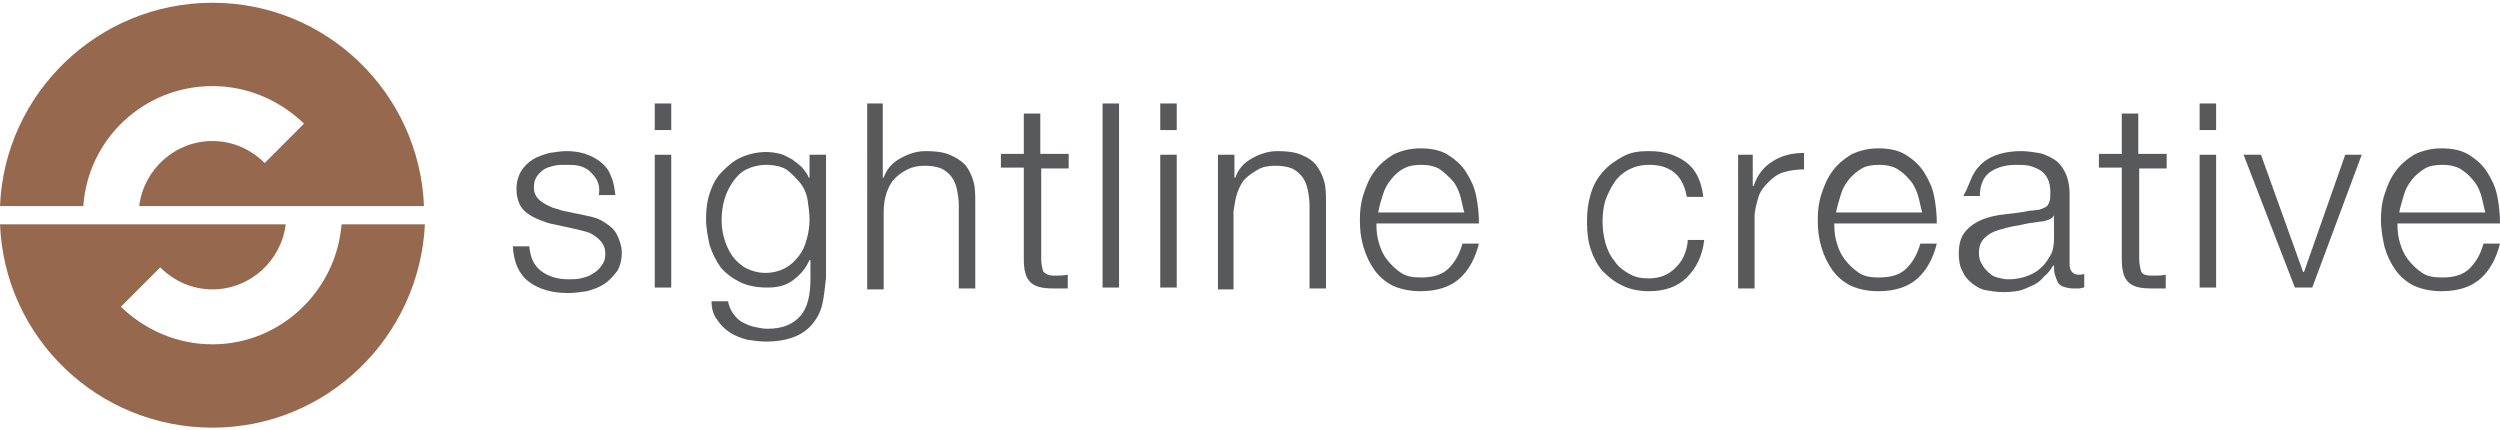 <?xml version="1.0" encoding="utf-8"?>
<!-- Generator: Adobe Illustrator 23.0.2, SVG Export Plug-In . SVG Version: 6.00 Build 0)  -->
<svg version="1.1" id="Layer_1" xmlns="http://www.w3.org/2000/svg" xmlns:xlink="http://www.w3.org/1999/xlink" x="0px" y="0px"
	 viewBox="0 0 273 47" style="enable-background:new 0 0 273 47;" xml:space="preserve">
<style type="text/css">
	.st0{fill:#96694E;}
	.st1{fill:#58595B;}
</style>
<g>
	<g>
		<path class="st0" d="M23.2,37.6c-3.9,0-7.4-1.6-10-4.1l4.3-4.3c1.5,1.5,3.5,2.4,5.7,2.4c4.1,0,7.5-3.1,8-7.1H0
			c0.5,12.4,10.7,22.2,23.2,22.2s22.6-9.9,23.2-22.2h-9.1C36.7,31.8,30.6,37.6,23.2,37.6z M23.2,9.4c3.9,0,7.4,1.6,10,4.1l-4.3,4.3
			c-1.5-1.5-3.5-2.4-5.7-2.4c-4.1,0-7.5,3.1-8,7.1h31.1C45.8,10.2,35.7,0.3,23.2,0.3S0.5,10.2,0,22.5h9.1
			C9.6,15.2,15.7,9.4,23.2,9.4z"/>
	</g>
	<g>
		<g>
			<path class="st1" d="M65.2,19.7c-0.2-0.4-0.5-0.7-0.8-1s-0.8-0.5-1.2-0.6S62.2,18,61.7,18c-0.4,0-0.8,0-1.2,0.1
				c-0.4,0.1-0.8,0.2-1.1,0.4c-0.3,0.2-0.6,0.5-0.8,0.8c-0.2,0.3-0.3,0.7-0.3,1.2c0,0.4,0.1,0.7,0.3,1s0.5,0.5,0.8,0.7
				s0.6,0.3,1,0.5c0.4,0.1,0.7,0.2,1,0.3l2.4,0.5c0.5,0.1,1,0.2,1.5,0.4s0.9,0.5,1.3,0.8c0.4,0.3,0.7,0.7,0.9,1.2
				c0.2,0.5,0.4,1,0.4,1.7c0,0.8-0.2,1.5-0.5,2c-0.4,0.5-0.8,1-1.4,1.4c-0.6,0.4-1.2,0.6-1.9,0.8c-0.7,0.1-1.4,0.2-2.1,0.2
				c-1.7,0-3.1-0.4-4.2-1.2c-1.1-0.8-1.7-2.1-1.8-3.9h1.8c0.1,1.2,0.5,2.1,1.3,2.7c0.8,0.6,1.8,0.9,3,0.9c0.4,0,0.9,0,1.3-0.1
				s0.9-0.2,1.3-0.5c0.4-0.2,0.7-0.5,1-0.9s0.4-0.8,0.4-1.3c0-0.4-0.1-0.8-0.3-1.1S65.3,26,65,25.8c-0.3-0.2-0.6-0.4-1-0.5
				c-0.4-0.1-0.8-0.2-1.2-0.3l-2.3-0.5c-0.6-0.1-1.1-0.3-1.6-0.5s-0.9-0.4-1.3-0.7c-0.4-0.3-0.7-0.6-0.9-1.1s-0.3-0.9-0.3-1.6
				c0-0.7,0.2-1.4,0.5-1.9c0.3-0.5,0.8-1,1.3-1.3c0.5-0.3,1.1-0.5,1.8-0.7c0.7-0.1,1.3-0.2,1.9-0.2c0.7,0,1.4,0.1,2,0.3
				s1.2,0.5,1.7,0.9c0.5,0.4,0.9,0.9,1.1,1.5c0.3,0.6,0.4,1.3,0.5,2.1h-1.8C65.5,20.6,65.4,20.1,65.2,19.7z"/>
			<path class="st1" d="M73.3,11.3v2.9h-1.8v-2.9H73.3z M73.3,16.9v14.5h-1.8V16.9H73.3z"/>
			<path class="st1" d="M89.8,33.2c-0.2,0.9-0.6,1.6-1.1,2.2c-0.5,0.6-1.2,1.1-2,1.4s-1.8,0.5-3,0.5c-0.7,0-1.4-0.1-2.1-0.2
				c-0.7-0.2-1.3-0.4-1.9-0.8s-1-0.8-1.4-1.4c-0.4-0.5-0.6-1.2-0.6-2h1.8c0.1,0.5,0.3,1,0.6,1.4c0.3,0.4,0.6,0.7,1,0.9
				s0.8,0.4,1.3,0.5c0.5,0.1,0.9,0.2,1.4,0.2c1.7,0,2.8-0.5,3.6-1.4s1.1-2.3,1.1-4.1v-2h-0.1c-0.4,0.9-1,1.6-1.8,2.2
				s-1.7,0.8-2.8,0.8c-1.2,0-2.2-0.2-3-0.6c-0.8-0.4-1.5-0.9-2.1-1.6c-0.5-0.7-0.9-1.5-1.2-2.4c-0.2-0.9-0.4-1.9-0.4-2.9
				c0-1,0.1-1.9,0.4-2.8c0.3-0.9,0.7-1.7,1.3-2.3s1.2-1.2,2.1-1.6s1.8-0.6,2.8-0.6c0.5,0,1.1,0.1,1.5,0.2s0.9,0.4,1.3,0.6
				c0.4,0.3,0.8,0.6,1.1,0.9c0.3,0.4,0.6,0.7,0.7,1.1h0.1v-2.5h1.8v13.4C90.1,31.3,90,32.3,89.8,33.2z M85.7,29.3
				c0.6-0.3,1.1-0.8,1.5-1.3c0.4-0.5,0.7-1.1,0.9-1.9c0.2-0.7,0.3-1.4,0.3-2.1c0-0.7-0.1-1.4-0.2-2.1s-0.4-1.4-0.8-1.9
				s-0.9-1-1.4-1.4S84.5,18,83.7,18s-1.6,0.2-2.2,0.5s-1.1,0.8-1.5,1.4c-0.4,0.6-0.7,1.2-0.9,1.9s-0.3,1.5-0.3,2.2
				c0,0.7,0.1,1.5,0.3,2.1c0.2,0.7,0.5,1.3,0.9,1.9c0.4,0.5,0.9,1,1.5,1.3s1.3,0.5,2.1,0.5C84.4,29.8,85.1,29.6,85.7,29.3z"/>
			<path class="st1" d="M96.4,11.3v8.1h0.1c0.3-0.9,0.9-1.6,1.8-2.1c0.9-0.5,1.8-0.8,2.8-0.8c1,0,1.9,0.1,2.6,0.4s1.2,0.6,1.7,1.1
				c0.4,0.5,0.7,1.1,0.9,1.8c0.2,0.7,0.2,1.5,0.2,2.3v9.4h-1.8v-9.1c0-0.6-0.1-1.2-0.2-1.7c-0.1-0.5-0.3-1-0.6-1.4
				c-0.3-0.4-0.7-0.7-1.1-0.9c-0.5-0.2-1.1-0.3-1.8-0.3s-1.3,0.1-1.9,0.4s-1,0.6-1.4,1c-0.4,0.4-0.7,1-0.9,1.6
				c-0.2,0.6-0.3,1.3-0.3,2v8.5h-1.8V11.3H96.4z"/>
			<path class="st1" d="M116.7,16.9v1.5h-3v9.8c0,0.6,0.1,1,0.2,1.4c0.2,0.3,0.6,0.5,1.2,0.5c0.5,0,1,0,1.5-0.1v1.5
				c-0.3,0-0.5,0-0.8,0s-0.5,0-0.8,0c-1.2,0-2-0.2-2.5-0.7c-0.5-0.5-0.7-1.3-0.7-2.5v-10h-2.5v-1.5h2.5v-4.4h1.8v4.4H116.7z"/>
			<path class="st1" d="M122.2,11.3v20.1h-1.8V11.3H122.2z"/>
			<path class="st1" d="M128.5,11.3v2.9h-1.8v-2.9H128.5z M128.5,16.9v14.5h-1.8V16.9H128.5z"/>
			<path class="st1" d="M134.8,16.9v2.5h0.1c0.3-0.9,0.9-1.6,1.8-2.1c0.9-0.5,1.8-0.8,2.8-0.8c1,0,1.9,0.1,2.6,0.4s1.2,0.6,1.6,1.1
				c0.4,0.5,0.7,1.1,0.9,1.8c0.2,0.7,0.2,1.5,0.2,2.3v9.4H143v-9.1c0-0.6-0.1-1.2-0.2-1.7c-0.1-0.5-0.3-1-0.6-1.4
				c-0.3-0.4-0.7-0.7-1.1-0.9c-0.5-0.2-1.1-0.3-1.8-0.3c-0.7,0-1.4,0.1-1.9,0.4s-1,0.6-1.4,1c-0.4,0.4-0.7,1-0.9,1.6
				c-0.2,0.6-0.3,1.3-0.4,2v8.5H133V16.9H134.8z"/>
			<path class="st1" d="M150.6,26.6c0.2,0.7,0.5,1.3,0.9,1.8c0.4,0.5,0.9,1,1.5,1.4c0.6,0.4,1.3,0.5,2.2,0.5c1.3,0,2.3-0.3,3-1
				c0.7-0.7,1.2-1.6,1.5-2.7h1.8c-0.4,1.6-1.1,2.9-2.1,3.8c-1,0.9-2.4,1.4-4.3,1.4c-1.1,0-2.1-0.2-3-0.6c-0.8-0.4-1.5-1-2-1.7
				c-0.5-0.7-0.9-1.5-1.2-2.5s-0.4-1.9-0.4-3c0-1,0.1-1.9,0.4-2.8s0.6-1.7,1.2-2.5c0.5-0.7,1.2-1.3,2-1.8c0.8-0.4,1.8-0.7,3-0.7
				c1.2,0,2.2,0.2,3,0.7c0.8,0.5,1.5,1.1,2,1.9c0.5,0.8,0.9,1.6,1.1,2.6c0.2,1,0.3,2,0.3,3h-11.2C150.3,25.3,150.4,26,150.6,26.6z
				 M159.4,21.2c-0.2-0.6-0.5-1.2-0.9-1.6s-0.9-0.9-1.4-1.2c-0.6-0.3-1.2-0.4-1.9-0.4c-0.7,0-1.4,0.1-1.9,0.4
				c-0.6,0.3-1,0.7-1.4,1.2c-0.4,0.5-0.7,1-0.9,1.7c-0.2,0.6-0.4,1.3-0.5,1.9h9.4C159.7,22.5,159.6,21.8,159.4,21.2z"/>
			<path class="st1" d="M182.9,18.9c-0.7-0.6-1.6-0.9-2.8-0.9c-0.9,0-1.6,0.2-2.2,0.5s-1.2,0.8-1.6,1.4s-0.7,1.2-1,2
				c-0.2,0.7-0.3,1.5-0.3,2.3s0.1,1.5,0.3,2.3c0.2,0.7,0.5,1.4,1,2c0.4,0.6,0.9,1,1.6,1.4s1.4,0.5,2.2,0.5c0.5,0,1.1-0.1,1.6-0.3
				s0.9-0.5,1.3-0.9s0.7-0.8,0.9-1.3c0.2-0.5,0.4-1.1,0.4-1.7h1.8c-0.2,1.8-0.9,3.1-1.9,4.1s-2.4,1.5-4.1,1.5
				c-1.1,0-2.1-0.2-2.9-0.6c-0.9-0.4-1.6-1-2.2-1.6c-0.6-0.7-1-1.5-1.3-2.4s-0.4-1.9-0.4-3s0.1-2,0.4-3s0.7-1.7,1.3-2.4
				c0.6-0.7,1.3-1.2,2.2-1.7s1.8-0.6,2.9-0.6c1.6,0,2.9,0.4,4,1.2s1.7,2.1,1.9,3.8h-1.8C184,20.4,183.6,19.5,182.9,18.9z"/>
			<path class="st1" d="M191.4,16.9v3.4h0.1c0.4-1.2,1.1-2.1,2.1-2.7c0.9-0.6,2.1-0.9,3.4-0.9v1.8c-0.8,0-1.5,0.1-2.2,0.3
				s-1.2,0.6-1.7,1.1c-0.5,0.5-0.9,1-1.1,1.7s-0.4,1.4-0.4,2.1v7.8h-1.8V16.9H191.4z"/>
			<path class="st1" d="M200.6,26.6c0.2,0.7,0.5,1.3,0.9,1.8c0.4,0.5,0.9,1,1.5,1.4c0.6,0.4,1.3,0.5,2.2,0.5c1.3,0,2.3-0.3,3-1
				c0.7-0.7,1.2-1.6,1.5-2.7h1.8c-0.4,1.6-1.1,2.9-2.1,3.8c-1,0.9-2.4,1.4-4.3,1.4c-1.1,0-2.1-0.2-3-0.6c-0.8-0.4-1.5-1-2-1.7
				c-0.5-0.7-0.9-1.5-1.2-2.5s-0.4-1.9-0.4-3c0-1,0.1-1.9,0.4-2.8s0.6-1.7,1.2-2.5c0.5-0.7,1.2-1.3,2-1.8c0.8-0.4,1.8-0.7,3-0.7
				c1.2,0,2.2,0.2,3,0.7c0.8,0.5,1.5,1.1,2,1.9c0.5,0.8,0.9,1.6,1.1,2.6c0.2,1,0.3,2,0.3,3h-11.2C200.3,25.3,200.4,26,200.6,26.6z
				 M209.4,21.2c-0.2-0.6-0.5-1.2-0.9-1.6c-0.4-0.5-0.9-0.9-1.4-1.2c-0.6-0.3-1.2-0.4-1.9-0.4c-0.7,0-1.4,0.1-1.9,0.4
				s-1,0.7-1.4,1.2c-0.4,0.5-0.7,1-0.9,1.7s-0.4,1.3-0.5,1.9h9.4C209.7,22.5,209.6,21.8,209.4,21.2z"/>
			<path class="st1" d="M215.4,19.2c0.3-0.6,0.7-1.1,1.2-1.5c0.5-0.4,1.1-0.7,1.8-0.9c0.7-0.2,1.5-0.3,2.3-0.3
				c0.6,0,1.3,0.1,1.9,0.2s1.2,0.4,1.7,0.7s0.9,0.8,1.2,1.4s0.5,1.4,0.5,2.4v7.7c0,0.7,0.4,1.1,1,1.1c0.2,0,0.4,0,0.6-0.1v1.5
				c-0.2,0-0.4,0.1-0.6,0.1c-0.2,0-0.4,0-0.6,0c-0.4,0-0.8-0.1-1.1-0.2c-0.3-0.1-0.5-0.3-0.6-0.5c-0.1-0.2-0.2-0.5-0.3-0.8
				s-0.1-0.6-0.1-1h-0.1c-0.3,0.5-0.6,0.9-1,1.2c-0.3,0.4-0.7,0.7-1.1,0.9c-0.4,0.2-0.9,0.4-1.4,0.6c-0.5,0.1-1.1,0.2-1.9,0.2
				c-0.7,0-1.3-0.1-1.9-0.2s-1.1-0.4-1.6-0.8s-0.8-0.8-1-1.3c-0.3-0.5-0.4-1.2-0.4-1.9c0-1,0.2-1.8,0.7-2.4s1.1-1,1.8-1.3
				c0.7-0.3,1.6-0.5,2.5-0.6c0.9-0.1,1.9-0.2,2.8-0.4c0.4,0,0.7-0.1,1-0.1c0.3-0.1,0.5-0.2,0.7-0.3c0.2-0.1,0.3-0.3,0.4-0.6
				c0.1-0.2,0.1-0.6,0.1-1c0-0.6-0.1-1.1-0.3-1.5s-0.5-0.7-0.8-0.9s-0.8-0.4-1.2-0.5c-0.5-0.1-1-0.1-1.5-0.1c-1.1,0-2.1,0.3-2.8,0.8
				c-0.7,0.5-1.1,1.4-1.1,2.6h-1.8C214.9,20.5,215.1,19.8,215.4,19.2z M224.3,23.5c-0.1,0.2-0.3,0.4-0.6,0.5
				c-0.3,0.1-0.6,0.2-0.9,0.2c-0.8,0.1-1.5,0.2-2.3,0.4c-0.8,0.1-1.5,0.3-2.2,0.5s-1.2,0.5-1.6,0.9s-0.6,0.9-0.6,1.6
				c0,0.5,0.1,0.9,0.3,1.2c0.2,0.4,0.4,0.6,0.7,0.9s0.6,0.5,1,0.6s0.8,0.2,1.2,0.2c0.7,0,1.3-0.1,1.9-0.3c0.6-0.2,1.2-0.5,1.6-0.9
				c0.5-0.4,0.8-0.9,1.1-1.4s0.4-1.2,0.4-1.9L224.3,23.5L224.3,23.5z"/>
			<path class="st1" d="M236.6,16.9v1.5h-3v9.8c0,0.6,0.1,1,0.2,1.4s0.6,0.5,1.2,0.5c0.5,0,1,0,1.5-0.1v1.5c-0.3,0-0.5,0-0.8,0
				s-0.5,0-0.8,0c-1.2,0-2-0.2-2.5-0.7c-0.5-0.5-0.7-1.3-0.7-2.5v-10h-2.5v-1.5h2.5v-4.4h1.8v4.4H236.6z"/>
			<path class="st1" d="M242,11.3v2.9h-1.8v-2.9H242z M242,16.9v14.5h-1.8V16.9H242z"/>
			<path class="st1" d="M246.9,16.9l4.6,12.8h0.1l4.5-12.8h1.8l-5.4,14.5h-1.9l-5.6-14.5H246.9z"/>
			<path class="st1" d="M262.1,26.6c0.2,0.7,0.5,1.3,0.9,1.8c0.4,0.5,0.9,1,1.5,1.4c0.6,0.4,1.3,0.5,2.2,0.5c1.3,0,2.3-0.3,3-1
				c0.7-0.7,1.2-1.6,1.5-2.7h1.8c-0.4,1.6-1.1,2.9-2.1,3.8c-1,0.9-2.4,1.4-4.3,1.4c-1.1,0-2.1-0.2-3-0.6c-0.8-0.4-1.5-1-2-1.7
				c-0.5-0.7-0.9-1.5-1.2-2.5c-0.2-0.9-0.4-1.9-0.4-3c0-1,0.1-1.9,0.4-2.8c0.3-0.9,0.6-1.7,1.2-2.5c0.5-0.7,1.2-1.3,2-1.8
				c0.8-0.4,1.8-0.7,3-0.7c1.2,0,2.2,0.2,3,0.7c0.8,0.5,1.5,1.1,2,1.9c0.5,0.8,0.9,1.6,1.1,2.6c0.2,1,0.3,2,0.3,3h-11.2
				C261.8,25.3,261.9,26,262.1,26.6z M270.9,21.2c-0.2-0.6-0.5-1.2-0.9-1.6c-0.4-0.5-0.9-0.9-1.4-1.2c-0.6-0.3-1.2-0.4-1.9-0.4
				c-0.7,0-1.4,0.1-1.9,0.4s-1,0.7-1.4,1.2c-0.4,0.5-0.7,1-0.9,1.7s-0.4,1.3-0.5,1.9h9.4C271.2,22.5,271.1,21.8,270.9,21.2z"/>
		</g>
	</g>
</g>
</svg>
